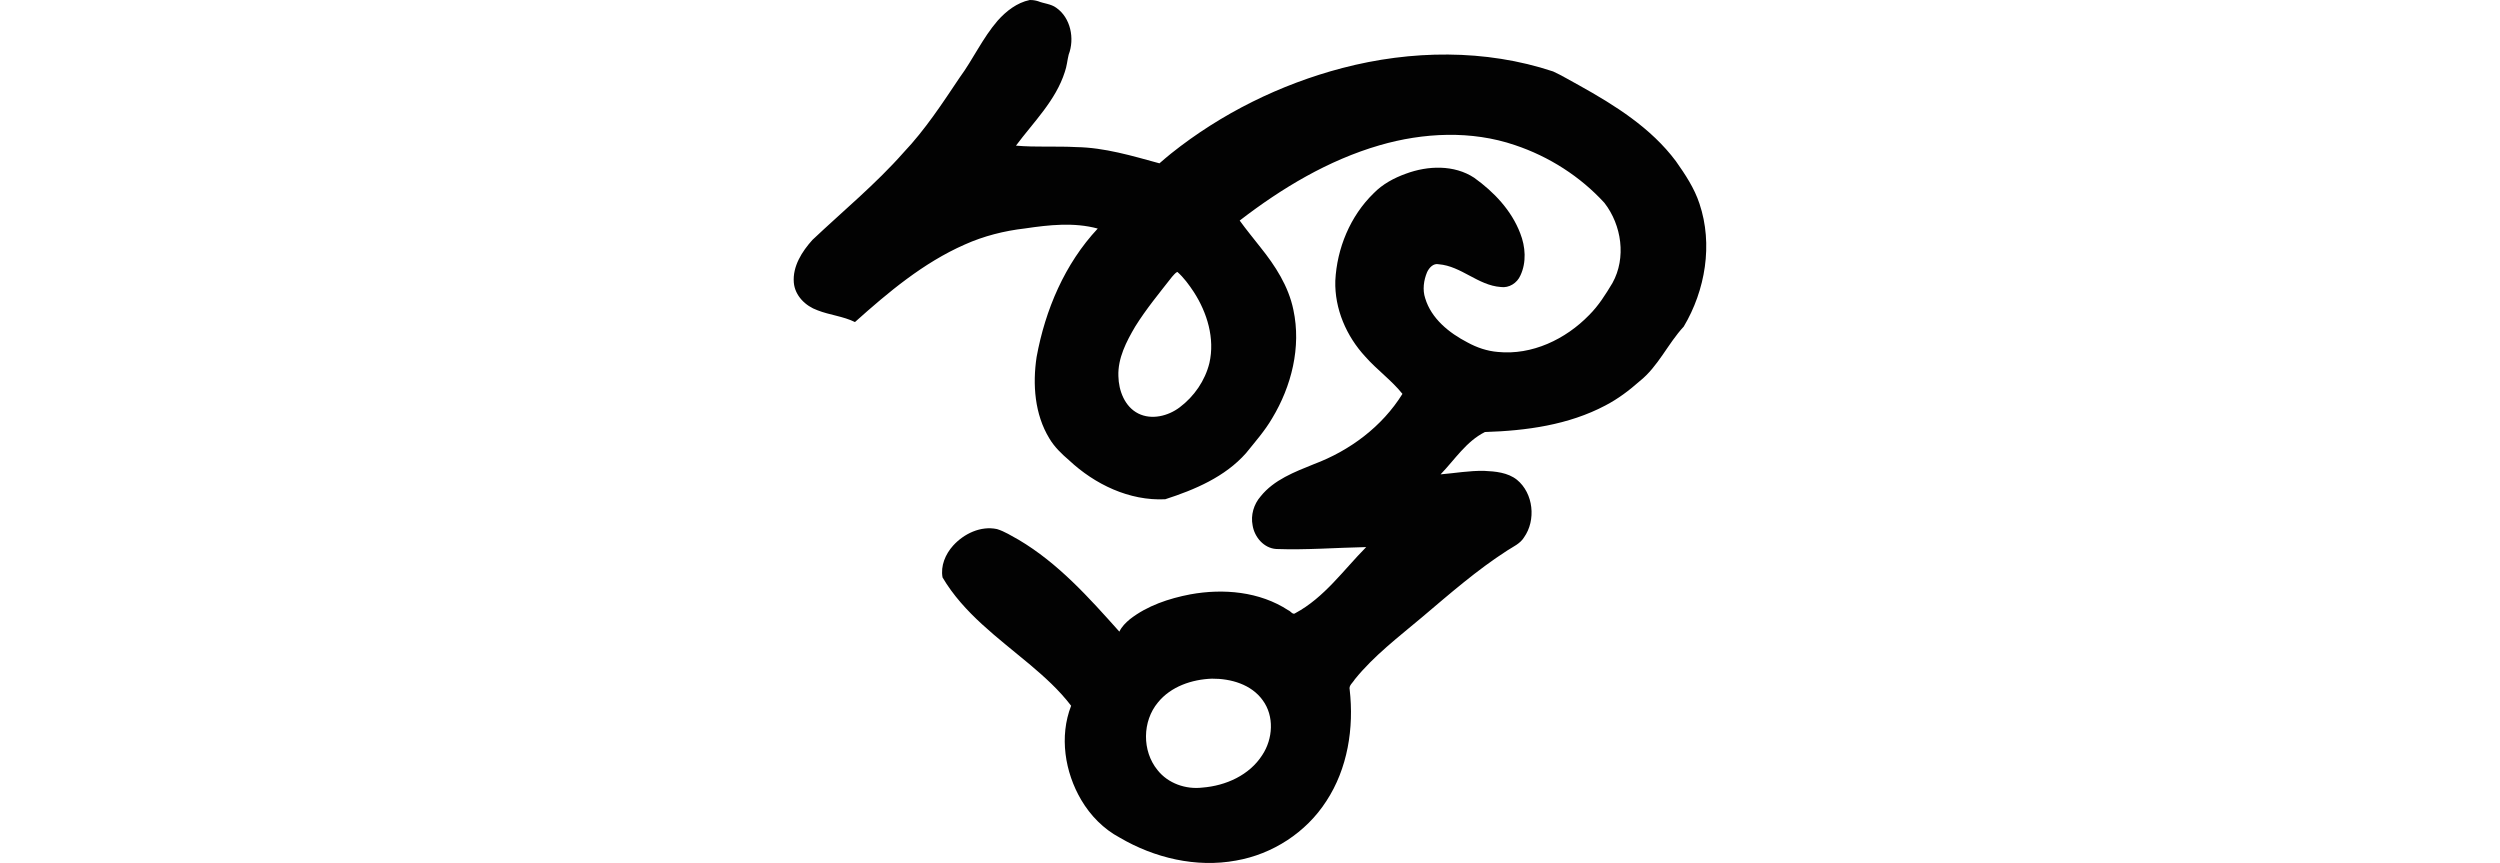 <?xml version="1.0" encoding="UTF-8" standalone="no"?>
<!-- Created with Inkscape (http://www.inkscape.org/) -->

<svg
   xmlns:dc="http://purl.org/dc/elements/1.1/"
   xmlns:cc="http://creativecommons.org/ns#"
   xmlns:rdf="http://www.w3.org/1999/02/22-rdf-syntax-ns#"
   xmlns:svg="http://www.w3.org/2000/svg"
   xmlns="http://www.w3.org/2000/svg"
   xmlns:sodipodi="http://sodipodi.sourceforge.net/DTD/sodipodi-0.dtd"
   xmlns:inkscape="http://www.inkscape.org/namespaces/inkscape"
   width="200"
   height="69.038"
   id="svg2"
   version="1.1"
   inkscape:version="0.48.3.1 r9886"
   sodipodi:docname="angry.svg">
  <defs
     id="defs4" />
  <sodipodi:namedview
     id="base"
     pagecolor="#ffffff"
     bordercolor="#666666"
     borderopacity="1.0"
     inkscape:pageopacity="0.0"
     inkscape:pageshadow="2"
     inkscape:zoom="1.4"
     inkscape:cx="-88.777007"
     inkscape:cy="0.62409392"
     inkscape:document-units="px"
     inkscape:current-layer="layer1"
     showgrid="false"
     fit-margin-top="0"
     fit-margin-left="0"
     fit-margin-right="0"
     fit-margin-bottom="0"
     inkscape:window-width="1301"
     inkscape:window-height="744"
     inkscape:window-x="65"
     inkscape:window-y="24"
     inkscape:window-maximized="1" />
  <g
     inkscape:label="Layer 1"
     inkscape:groupmode="layer"
     id="layer1"
     transform="translate(-535.3,-1593.362)">
    <path
       style="fill:#020202"
       d="m 617.676,1593.363 c -1.018,0.213 -1.884,0.888 -2.565,1.653 -1.2,1.386 -1.96,3.082 -3.041,4.554 -1.388,2.072 -2.762,4.173 -4.478,5.985 -2.227,2.526 -4.847,4.684 -7.297,6.998 -0.834,0.927 -1.598,2.116 -1.489,3.419 0.09,1.051 0.935,1.872 1.895,2.212 0.978,0.385 2.05,0.474 2.996,0.942 2.668,-2.39 5.475,-4.745 8.778,-6.199 1.531,-0.687 3.162,-1.098 4.826,-1.29 1.918,-0.285 3.922,-0.505 5.818,0.01 -2.635,2.815 -4.2,6.5 -4.89,10.27 -0.331,2.194 -0.159,4.581 1.013,6.509 0.405,0.688 0.98,1.241 1.582,1.756 2.059,1.926 4.821,3.26 7.693,3.12 2.369,-0.765 4.785,-1.79 6.463,-3.688 0.729,-0.906 1.505,-1.781 2.093,-2.791 1.548,-2.562 2.335,-5.699 1.698,-8.669 -0.385,-1.887 -1.451,-3.535 -2.642,-5.016 -0.554,-0.711 -1.129,-1.401 -1.655,-2.132 3.37,-2.597 7.088,-4.831 11.199,-6.025 3.5,-1.014 7.334,-1.199 10.817,-0.012 2.724,0.909 5.234,2.51 7.165,4.625 1.381,1.781 1.757,4.396 0.644,6.402 -0.546,0.913 -1.116,1.824 -1.877,2.578 -1.874,1.928 -4.564,3.218 -7.297,2.943 -0.853,-0.069 -1.676,-0.349 -2.428,-0.762 -1.468,-0.76 -2.892,-1.902 -3.382,-3.532 -0.225,-0.676 -0.121,-1.431 0.147,-2.08 0.164,-0.357 0.503,-0.742 0.94,-0.641 1.798,0.147 3.14,1.688 4.951,1.819 0.668,0.101 1.318,-0.319 1.58,-0.925 0.494,-1.049 0.407,-2.301 -0.014,-3.366 -0.698,-1.839 -2.108,-3.319 -3.686,-4.449 -1.6,-1.052 -3.708,-0.977 -5.46,-0.325 -0.952,0.342 -1.866,0.832 -2.578,1.563 -1.874,1.82 -2.944,4.406 -3.071,7.006 -0.063,2.244 0.887,4.432 2.397,6.064 0.929,1.056 2.095,1.883 2.975,2.982 -1.628,2.62 -4.209,4.544 -7.088,5.623 -1.538,0.623 -3.192,1.246 -4.259,2.579 -0.547,0.625 -0.805,1.498 -0.64,2.321 0.15,0.939 0.901,1.823 1.89,1.887 2.4,0.088 4.798,-0.106 7.197,-0.153 -1.817,1.833 -3.351,4.039 -5.666,5.283 -0.207,0.17 -0.376,-0.165 -0.573,-0.232 -2.287,-1.497 -5.191,-1.752 -7.834,-1.269 -1.717,0.329 -3.439,0.903 -4.828,1.986 -0.337,0.278 -0.657,0.598 -0.847,0.996 -2.423,-2.715 -4.897,-5.479 -8.057,-7.349 -0.562,-0.308 -1.114,-0.666 -1.729,-0.855 -1.303,-0.28 -2.65,0.371 -3.511,1.32 -0.616,0.681 -1.018,1.626 -0.847,2.55 1.687,2.858 4.433,4.826 6.934,6.923 1.21,1.019 2.389,2.076 3.352,3.34 -0.955,2.453 -0.506,5.307 0.809,7.537 0.737,1.251 1.789,2.327 3.082,3.014 2.766,1.622 6.107,2.425 9.301,1.834 2.923,-0.508 5.611,-2.249 7.22,-4.749 1.714,-2.606 2.224,-5.859 1.872,-8.93 -0.084,-0.329 0.259,-0.553 0.407,-0.815 1.537,-1.902 3.5,-3.386 5.368,-4.961 2.214,-1.871 4.397,-3.785 6.841,-5.355 0.473,-0.308 1.021,-0.541 1.327,-1.037 0.983,-1.381 0.763,-3.535 -0.562,-4.617 -0.731,-0.581 -1.716,-0.671 -2.618,-0.712 -1.17,-0.025 -2.327,0.182 -3.49,0.279 1.138,-1.176 2.052,-2.642 3.549,-3.387 3.297,-0.101 6.688,-0.564 9.633,-2.123 1.001,-0.518 1.91,-1.206 2.749,-1.948 1.479,-1.178 2.251,-2.995 3.52,-4.363 1.731,-2.901 2.352,-6.584 1.26,-9.832 -0.407,-1.242 -1.139,-2.34 -1.887,-3.401 -1.989,-2.663 -4.874,-4.471 -7.746,-6.069 -0.692,-0.368 -1.363,-0.785 -2.075,-1.109 -5.426,-1.803 -11.365,-1.712 -16.864,-0.274 -4.974,1.306 -9.686,3.638 -13.706,6.844 -0.312,0.254 -0.622,0.514 -0.924,0.78 -2.183,-0.595 -4.381,-1.263 -6.662,-1.299 -1.604,-0.088 -3.215,0.026 -4.817,-0.116 1.406,-1.889 3.179,-3.604 3.908,-5.897 0.161,-0.444 0.196,-0.927 0.307,-1.379 0.492,-1.279 0.166,-2.948 -0.992,-3.754 -0.429,-0.317 -0.98,-0.33 -1.461,-0.526 -0.215,-0.064 -0.441,-0.103 -0.667,-0.093 z m 11.816,21.753 c 0.508,0.45 0.929,1.026 1.309,1.6 1.075,1.663 1.7,3.721 1.251,5.689 -0.343,1.402 -1.221,2.675 -2.375,3.542 -0.92,0.697 -2.245,1.031 -3.312,0.497 -1.089,-0.545 -1.574,-1.835 -1.594,-2.996 -0.051,-1.435 0.639,-2.762 1.348,-3.967 0.874,-1.401 1.928,-2.675 2.941,-3.971 0.138,-0.129 0.247,-0.326 0.433,-0.392 z m 2.77,32.539 c 1.509,-0.01 3.14,0.455 4.052,1.722 0.942,1.274 0.824,3.095 -0.031,4.387 -1.03,1.617 -2.919,2.456 -4.784,2.604 -1.335,0.162 -2.76,-0.332 -3.6,-1.403 -1.245,-1.526 -1.219,-3.901 0.035,-5.406 1.033,-1.278 2.719,-1.848 4.329,-1.904 z"
       id="path5052"
       inkscape:connector-curvature="0" />
  </g>
</svg>

